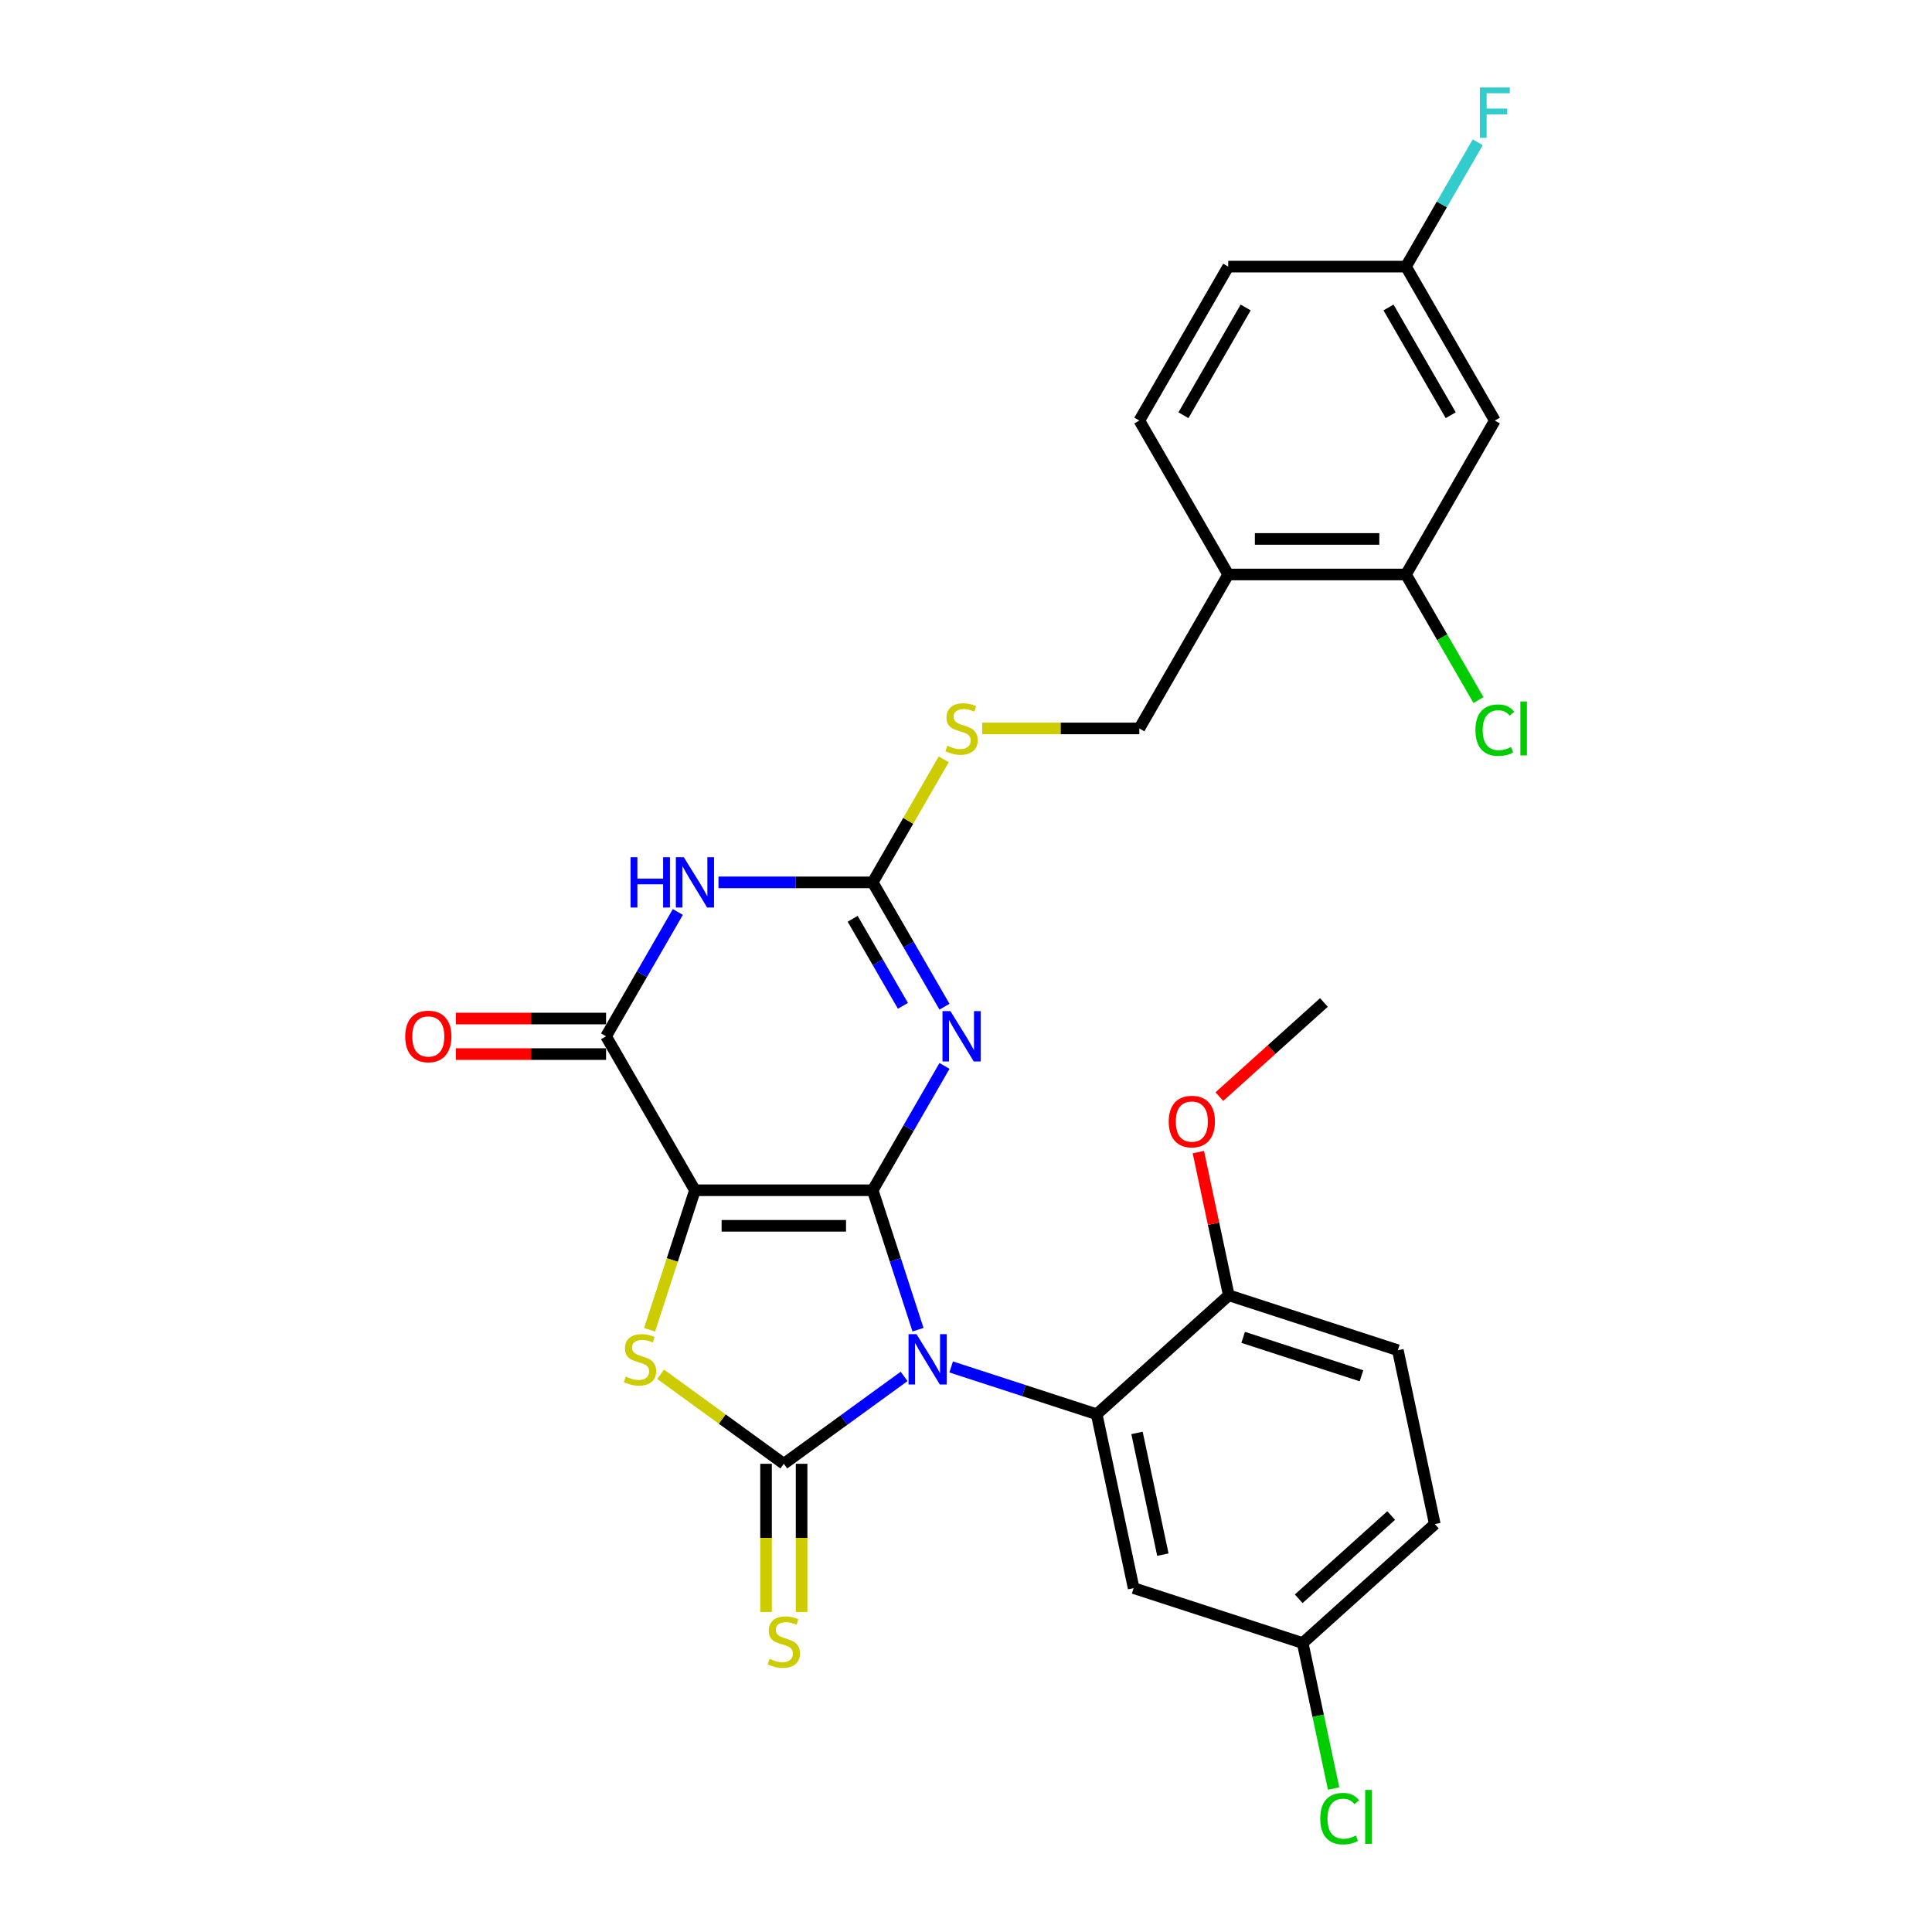 <?xml version='1.0' encoding='iso-8859-1'?>
<svg version='1.1' baseProfile='full'
              xmlns='http://www.w3.org/2000/svg'
                      xmlns:rdkit='http://www.rdkit.org/xml'
                      xmlns:xlink='http://www.w3.org/1999/xlink'
                  xml:space='preserve'
width='1000px' height='1000px' viewBox='0 0 1000 1000'>
<!-- END OF HEADER -->
<rect style='opacity:1.0;fill:#FFFFFF;stroke:none' width='1000' height='1000' x='0' y='0'> </rect>
<path class='bond-0' d='M 451.708,616.073 L 463.434,652.161' style='fill:none;fill-rule:evenodd;stroke:#000000;stroke-width:6px;stroke-linecap:butt;stroke-linejoin:miter;stroke-opacity:1' />
<path class='bond-0' d='M 463.434,652.161 L 475.159,688.248' style='fill:none;fill-rule:evenodd;stroke:#0000FF;stroke-width:6px;stroke-linecap:butt;stroke-linejoin:miter;stroke-opacity:1' />
<path class='bond-1' d='M 451.708,616.073 L 359.702,616.073' style='fill:none;fill-rule:evenodd;stroke:#000000;stroke-width:6px;stroke-linecap:butt;stroke-linejoin:miter;stroke-opacity:1' />
<path class='bond-1' d='M 437.907,634.475 L 373.503,634.475' style='fill:none;fill-rule:evenodd;stroke:#000000;stroke-width:6px;stroke-linecap:butt;stroke-linejoin:miter;stroke-opacity:1' />
<path class='bond-3' d='M 451.708,616.073 L 470.285,583.898' style='fill:none;fill-rule:evenodd;stroke:#000000;stroke-width:6px;stroke-linecap:butt;stroke-linejoin:miter;stroke-opacity:1' />
<path class='bond-3' d='M 470.285,583.898 L 488.861,551.722' style='fill:none;fill-rule:evenodd;stroke:#0000FF;stroke-width:6px;stroke-linecap:butt;stroke-linejoin:miter;stroke-opacity:1' />
<path class='bond-2' d='M 467.958,712.427 L 436.831,735.041' style='fill:none;fill-rule:evenodd;stroke:#0000FF;stroke-width:6px;stroke-linecap:butt;stroke-linejoin:miter;stroke-opacity:1' />
<path class='bond-2' d='M 436.831,735.041 L 405.705,757.656' style='fill:none;fill-rule:evenodd;stroke:#000000;stroke-width:6px;stroke-linecap:butt;stroke-linejoin:miter;stroke-opacity:1' />
<path class='bond-8' d='M 492.321,707.534 L 529.982,719.771' style='fill:none;fill-rule:evenodd;stroke:#0000FF;stroke-width:6px;stroke-linecap:butt;stroke-linejoin:miter;stroke-opacity:1' />
<path class='bond-8' d='M 529.982,719.771 L 567.642,732.008' style='fill:none;fill-rule:evenodd;stroke:#000000;stroke-width:6px;stroke-linecap:butt;stroke-linejoin:miter;stroke-opacity:1' />
<path class='bond-4' d='M 359.702,616.073 L 347.97,652.179' style='fill:none;fill-rule:evenodd;stroke:#000000;stroke-width:6px;stroke-linecap:butt;stroke-linejoin:miter;stroke-opacity:1' />
<path class='bond-4' d='M 347.97,652.179 L 336.239,688.285' style='fill:none;fill-rule:evenodd;stroke:#CCCC00;stroke-width:6px;stroke-linecap:butt;stroke-linejoin:miter;stroke-opacity:1' />
<path class='bond-5' d='M 359.702,616.073 L 313.699,536.394' style='fill:none;fill-rule:evenodd;stroke:#000000;stroke-width:6px;stroke-linecap:butt;stroke-linejoin:miter;stroke-opacity:1' />
<path class='bond-10' d='M 396.504,757.656 L 396.504,796.014' style='fill:none;fill-rule:evenodd;stroke:#000000;stroke-width:6px;stroke-linecap:butt;stroke-linejoin:miter;stroke-opacity:1' />
<path class='bond-10' d='M 396.504,796.014 L 396.504,834.371' style='fill:none;fill-rule:evenodd;stroke:#CCCC00;stroke-width:6px;stroke-linecap:butt;stroke-linejoin:miter;stroke-opacity:1' />
<path class='bond-10' d='M 414.906,757.656 L 414.906,796.014' style='fill:none;fill-rule:evenodd;stroke:#000000;stroke-width:6px;stroke-linecap:butt;stroke-linejoin:miter;stroke-opacity:1' />
<path class='bond-10' d='M 414.906,796.014 L 414.906,834.371' style='fill:none;fill-rule:evenodd;stroke:#CCCC00;stroke-width:6px;stroke-linecap:butt;stroke-linejoin:miter;stroke-opacity:1' />
<path class='bond-29' d='M 405.705,757.656 L 373.815,734.487' style='fill:none;fill-rule:evenodd;stroke:#000000;stroke-width:6px;stroke-linecap:butt;stroke-linejoin:miter;stroke-opacity:1' />
<path class='bond-29' d='M 373.815,734.487 L 341.925,711.317' style='fill:none;fill-rule:evenodd;stroke:#CCCC00;stroke-width:6px;stroke-linecap:butt;stroke-linejoin:miter;stroke-opacity:1' />
<path class='bond-7' d='M 488.861,521.066 L 470.285,488.89' style='fill:none;fill-rule:evenodd;stroke:#0000FF;stroke-width:6px;stroke-linecap:butt;stroke-linejoin:miter;stroke-opacity:1' />
<path class='bond-7' d='M 470.285,488.89 L 451.708,456.714' style='fill:none;fill-rule:evenodd;stroke:#000000;stroke-width:6px;stroke-linecap:butt;stroke-linejoin:miter;stroke-opacity:1' />
<path class='bond-7' d='M 467.352,520.613 L 454.349,498.091' style='fill:none;fill-rule:evenodd;stroke:#0000FF;stroke-width:6px;stroke-linecap:butt;stroke-linejoin:miter;stroke-opacity:1' />
<path class='bond-7' d='M 454.349,498.091 L 441.345,475.568' style='fill:none;fill-rule:evenodd;stroke:#000000;stroke-width:6px;stroke-linecap:butt;stroke-linejoin:miter;stroke-opacity:1' />
<path class='bond-16' d='M 313.699,527.193 L 274.826,527.193' style='fill:none;fill-rule:evenodd;stroke:#000000;stroke-width:6px;stroke-linecap:butt;stroke-linejoin:miter;stroke-opacity:1' />
<path class='bond-16' d='M 274.826,527.193 L 235.954,527.193' style='fill:none;fill-rule:evenodd;stroke:#FF0000;stroke-width:6px;stroke-linecap:butt;stroke-linejoin:miter;stroke-opacity:1' />
<path class='bond-16' d='M 313.699,545.594 L 274.826,545.594' style='fill:none;fill-rule:evenodd;stroke:#000000;stroke-width:6px;stroke-linecap:butt;stroke-linejoin:miter;stroke-opacity:1' />
<path class='bond-16' d='M 274.826,545.594 L 235.954,545.594' style='fill:none;fill-rule:evenodd;stroke:#FF0000;stroke-width:6px;stroke-linecap:butt;stroke-linejoin:miter;stroke-opacity:1' />
<path class='bond-30' d='M 313.699,536.394 L 332.276,504.218' style='fill:none;fill-rule:evenodd;stroke:#000000;stroke-width:6px;stroke-linecap:butt;stroke-linejoin:miter;stroke-opacity:1' />
<path class='bond-30' d='M 332.276,504.218 L 350.852,472.042' style='fill:none;fill-rule:evenodd;stroke:#0000FF;stroke-width:6px;stroke-linecap:butt;stroke-linejoin:miter;stroke-opacity:1' />
<path class='bond-6' d='M 371.884,456.714 L 411.796,456.714' style='fill:none;fill-rule:evenodd;stroke:#0000FF;stroke-width:6px;stroke-linecap:butt;stroke-linejoin:miter;stroke-opacity:1' />
<path class='bond-6' d='M 411.796,456.714 L 451.708,456.714' style='fill:none;fill-rule:evenodd;stroke:#000000;stroke-width:6px;stroke-linecap:butt;stroke-linejoin:miter;stroke-opacity:1' />
<path class='bond-13' d='M 451.708,456.714 L 470.093,424.87' style='fill:none;fill-rule:evenodd;stroke:#000000;stroke-width:6px;stroke-linecap:butt;stroke-linejoin:miter;stroke-opacity:1' />
<path class='bond-13' d='M 470.093,424.87 L 488.479,393.025' style='fill:none;fill-rule:evenodd;stroke:#CCCC00;stroke-width:6px;stroke-linecap:butt;stroke-linejoin:miter;stroke-opacity:1' />
<path class='bond-9' d='M 567.642,732.008 L 586.772,822.003' style='fill:none;fill-rule:evenodd;stroke:#000000;stroke-width:6px;stroke-linecap:butt;stroke-linejoin:miter;stroke-opacity:1' />
<path class='bond-9' d='M 588.511,741.681 L 601.901,804.678' style='fill:none;fill-rule:evenodd;stroke:#000000;stroke-width:6px;stroke-linecap:butt;stroke-linejoin:miter;stroke-opacity:1' />
<path class='bond-14' d='M 567.642,732.008 L 636.016,670.444' style='fill:none;fill-rule:evenodd;stroke:#000000;stroke-width:6px;stroke-linecap:butt;stroke-linejoin:miter;stroke-opacity:1' />
<path class='bond-20' d='M 586.772,822.003 L 674.275,850.435' style='fill:none;fill-rule:evenodd;stroke:#000000;stroke-width:6px;stroke-linecap:butt;stroke-linejoin:miter;stroke-opacity:1' />
<path class='bond-11' d='M 727.726,297.355 L 635.72,297.355' style='fill:none;fill-rule:evenodd;stroke:#000000;stroke-width:6px;stroke-linecap:butt;stroke-linejoin:miter;stroke-opacity:1' />
<path class='bond-11' d='M 713.925,278.954 L 649.521,278.954' style='fill:none;fill-rule:evenodd;stroke:#000000;stroke-width:6px;stroke-linecap:butt;stroke-linejoin:miter;stroke-opacity:1' />
<path class='bond-15' d='M 727.726,297.355 L 773.729,217.675' style='fill:none;fill-rule:evenodd;stroke:#000000;stroke-width:6px;stroke-linecap:butt;stroke-linejoin:miter;stroke-opacity:1' />
<path class='bond-22' d='M 727.726,297.355 L 746.489,329.853' style='fill:none;fill-rule:evenodd;stroke:#000000;stroke-width:6px;stroke-linecap:butt;stroke-linejoin:miter;stroke-opacity:1' />
<path class='bond-22' d='M 746.489,329.853 L 765.251,362.35' style='fill:none;fill-rule:evenodd;stroke:#00CC00;stroke-width:6px;stroke-linecap:butt;stroke-linejoin:miter;stroke-opacity:1' />
<path class='bond-12' d='M 635.72,297.355 L 589.717,377.035' style='fill:none;fill-rule:evenodd;stroke:#000000;stroke-width:6px;stroke-linecap:butt;stroke-linejoin:miter;stroke-opacity:1' />
<path class='bond-18' d='M 635.72,297.355 L 589.717,217.675' style='fill:none;fill-rule:evenodd;stroke:#000000;stroke-width:6px;stroke-linecap:butt;stroke-linejoin:miter;stroke-opacity:1' />
<path class='bond-17' d='M 508.365,377.035 L 549.041,377.035' style='fill:none;fill-rule:evenodd;stroke:#CCCC00;stroke-width:6px;stroke-linecap:butt;stroke-linejoin:miter;stroke-opacity:1' />
<path class='bond-17' d='M 549.041,377.035 L 589.717,377.035' style='fill:none;fill-rule:evenodd;stroke:#000000;stroke-width:6px;stroke-linecap:butt;stroke-linejoin:miter;stroke-opacity:1' />
<path class='bond-19' d='M 636.016,670.444 L 723.519,698.875' style='fill:none;fill-rule:evenodd;stroke:#000000;stroke-width:6px;stroke-linecap:butt;stroke-linejoin:miter;stroke-opacity:1' />
<path class='bond-19' d='M 643.455,692.209 L 704.707,712.111' style='fill:none;fill-rule:evenodd;stroke:#000000;stroke-width:6px;stroke-linecap:butt;stroke-linejoin:miter;stroke-opacity:1' />
<path class='bond-27' d='M 636.016,670.444 L 628.139,633.386' style='fill:none;fill-rule:evenodd;stroke:#000000;stroke-width:6px;stroke-linecap:butt;stroke-linejoin:miter;stroke-opacity:1' />
<path class='bond-27' d='M 628.139,633.386 L 620.263,596.328' style='fill:none;fill-rule:evenodd;stroke:#FF0000;stroke-width:6px;stroke-linecap:butt;stroke-linejoin:miter;stroke-opacity:1' />
<path class='bond-32' d='M 773.729,217.675 L 727.726,137.996' style='fill:none;fill-rule:evenodd;stroke:#000000;stroke-width:6px;stroke-linecap:butt;stroke-linejoin:miter;stroke-opacity:1' />
<path class='bond-32' d='M 750.893,214.924 L 718.691,159.148' style='fill:none;fill-rule:evenodd;stroke:#000000;stroke-width:6px;stroke-linecap:butt;stroke-linejoin:miter;stroke-opacity:1' />
<path class='bond-23' d='M 589.717,217.675 L 635.72,137.996' style='fill:none;fill-rule:evenodd;stroke:#000000;stroke-width:6px;stroke-linecap:butt;stroke-linejoin:miter;stroke-opacity:1' />
<path class='bond-23' d='M 612.553,214.924 L 644.756,159.148' style='fill:none;fill-rule:evenodd;stroke:#000000;stroke-width:6px;stroke-linecap:butt;stroke-linejoin:miter;stroke-opacity:1' />
<path class='bond-24' d='M 723.519,698.875 L 742.648,788.871' style='fill:none;fill-rule:evenodd;stroke:#000000;stroke-width:6px;stroke-linecap:butt;stroke-linejoin:miter;stroke-opacity:1' />
<path class='bond-25' d='M 674.275,850.435 L 682.278,888.09' style='fill:none;fill-rule:evenodd;stroke:#000000;stroke-width:6px;stroke-linecap:butt;stroke-linejoin:miter;stroke-opacity:1' />
<path class='bond-25' d='M 682.278,888.09 L 690.282,925.746' style='fill:none;fill-rule:evenodd;stroke:#00CC00;stroke-width:6px;stroke-linecap:butt;stroke-linejoin:miter;stroke-opacity:1' />
<path class='bond-31' d='M 674.275,850.435 L 742.648,788.871' style='fill:none;fill-rule:evenodd;stroke:#000000;stroke-width:6px;stroke-linecap:butt;stroke-linejoin:miter;stroke-opacity:1' />
<path class='bond-31' d='M 672.218,827.525 L 720.079,784.431' style='fill:none;fill-rule:evenodd;stroke:#000000;stroke-width:6px;stroke-linecap:butt;stroke-linejoin:miter;stroke-opacity:1' />
<path class='bond-21' d='M 727.726,137.996 L 635.72,137.996' style='fill:none;fill-rule:evenodd;stroke:#000000;stroke-width:6px;stroke-linecap:butt;stroke-linejoin:miter;stroke-opacity:1' />
<path class='bond-26' d='M 727.726,137.996 L 746.303,105.82' style='fill:none;fill-rule:evenodd;stroke:#000000;stroke-width:6px;stroke-linecap:butt;stroke-linejoin:miter;stroke-opacity:1' />
<path class='bond-26' d='M 746.303,105.82 L 764.88,73.644' style='fill:none;fill-rule:evenodd;stroke:#33CCCC;stroke-width:6px;stroke-linecap:butt;stroke-linejoin:miter;stroke-opacity:1' />
<path class='bond-28' d='M 631.148,567.608 L 658.205,543.246' style='fill:none;fill-rule:evenodd;stroke:#FF0000;stroke-width:6px;stroke-linecap:butt;stroke-linejoin:miter;stroke-opacity:1' />
<path class='bond-28' d='M 658.205,543.246 L 685.261,518.884' style='fill:none;fill-rule:evenodd;stroke:#000000;stroke-width:6px;stroke-linecap:butt;stroke-linejoin:miter;stroke-opacity:1' />
<path  class='atom-1' d='M 474.38 690.548
L 482.918 704.349
Q 483.764 705.711, 485.126 708.177
Q 486.488 710.642, 486.561 710.79
L 486.561 690.548
L 490.021 690.548
L 490.021 716.604
L 486.451 716.604
L 477.287 701.515
Q 476.22 699.749, 475.079 697.725
Q 473.975 695.701, 473.644 695.075
L 473.644 716.604
L 470.258 716.604
L 470.258 690.548
L 474.38 690.548
' fill='#0000FF'/>
<path  class='atom-4' d='M 491.951 523.366
L 500.49 537.167
Q 501.336 538.528, 502.698 540.994
Q 504.059 543.46, 504.133 543.607
L 504.133 523.366
L 507.593 523.366
L 507.593 549.422
L 504.023 549.422
L 494.859 534.333
Q 493.792 532.566, 492.651 530.542
Q 491.547 528.518, 491.215 527.892
L 491.215 549.422
L 487.83 549.422
L 487.83 523.366
L 491.951 523.366
' fill='#0000FF'/>
<path  class='atom-5' d='M 323.91 712.519
Q 324.204 712.63, 325.419 713.145
Q 326.633 713.66, 327.958 713.991
Q 329.32 714.286, 330.645 714.286
Q 333.111 714.286, 334.546 713.108
Q 335.981 711.894, 335.981 709.796
Q 335.981 708.361, 335.245 707.477
Q 334.546 706.594, 333.442 706.116
Q 332.338 705.637, 330.498 705.085
Q 328.179 704.386, 326.781 703.724
Q 325.419 703.061, 324.425 701.663
Q 323.468 700.264, 323.468 697.909
Q 323.468 694.633, 325.677 692.609
Q 327.921 690.585, 332.338 690.585
Q 335.356 690.585, 338.778 692.02
L 337.932 694.854
Q 334.804 693.566, 332.448 693.566
Q 329.909 693.566, 328.51 694.633
Q 327.112 695.664, 327.149 697.467
Q 327.149 698.866, 327.848 699.712
Q 328.584 700.559, 329.614 701.037
Q 330.682 701.515, 332.448 702.067
Q 334.804 702.804, 336.202 703.54
Q 337.601 704.276, 338.594 705.785
Q 339.625 707.257, 339.625 709.796
Q 339.625 713.403, 337.196 715.353
Q 334.804 717.267, 330.792 717.267
Q 328.474 717.267, 326.707 716.752
Q 324.977 716.273, 322.916 715.427
L 323.91 712.519
' fill='#CCCC00'/>
<path  class='atom-7' d='M 326.377 443.686
L 329.91 443.686
L 329.91 454.764
L 343.233 454.764
L 343.233 443.686
L 346.766 443.686
L 346.766 469.742
L 343.233 469.742
L 343.233 457.708
L 329.91 457.708
L 329.91 469.742
L 326.377 469.742
L 326.377 443.686
' fill='#0000FF'/>
<path  class='atom-7' d='M 353.942 443.686
L 362.481 457.487
Q 363.327 458.849, 364.689 461.315
Q 366.05 463.78, 366.124 463.927
L 366.124 443.686
L 369.583 443.686
L 369.583 469.742
L 366.014 469.742
L 356.85 454.653
Q 355.782 452.887, 354.642 450.863
Q 353.538 448.838, 353.206 448.213
L 353.206 469.742
L 349.82 469.742
L 349.82 443.686
L 353.942 443.686
' fill='#0000FF'/>
<path  class='atom-11' d='M 398.344 858.605
Q 398.639 858.716, 399.853 859.231
Q 401.068 859.746, 402.393 860.077
Q 403.754 860.372, 405.079 860.372
Q 407.545 860.372, 408.98 859.194
Q 410.416 857.98, 410.416 855.882
Q 410.416 854.447, 409.68 853.563
Q 408.98 852.68, 407.876 852.202
Q 406.772 851.723, 404.932 851.171
Q 402.614 850.472, 401.215 849.809
Q 399.853 849.147, 398.86 847.749
Q 397.903 846.35, 397.903 843.995
Q 397.903 840.719, 400.111 838.695
Q 402.356 836.671, 406.772 836.671
Q 409.79 836.671, 413.213 838.106
L 412.366 840.94
Q 409.238 839.652, 406.883 839.652
Q 404.343 839.652, 402.945 840.719
Q 401.546 841.75, 401.583 843.553
Q 401.583 844.952, 402.282 845.798
Q 403.018 846.644, 404.049 847.123
Q 405.116 847.601, 406.883 848.153
Q 409.238 848.889, 410.637 849.625
Q 412.035 850.361, 413.029 851.87
Q 414.059 853.342, 414.059 855.882
Q 414.059 859.488, 411.63 861.439
Q 409.238 863.353, 405.227 863.353
Q 402.908 863.353, 401.141 862.838
Q 399.412 862.359, 397.351 861.513
L 398.344 858.605
' fill='#CCCC00'/>
<path  class='atom-14' d='M 490.351 385.978
Q 490.645 386.088, 491.859 386.603
Q 493.074 387.118, 494.399 387.45
Q 495.761 387.744, 497.085 387.744
Q 499.551 387.744, 500.986 386.566
Q 502.422 385.352, 502.422 383.254
Q 502.422 381.819, 501.686 380.936
Q 500.986 380.052, 499.882 379.574
Q 498.778 379.096, 496.938 378.544
Q 494.62 377.844, 493.221 377.182
Q 491.859 376.519, 490.866 375.121
Q 489.909 373.722, 489.909 371.367
Q 489.909 368.092, 492.117 366.067
Q 494.362 364.043, 498.778 364.043
Q 501.796 364.043, 505.219 365.479
L 504.372 368.312
Q 501.244 367.024, 498.889 367.024
Q 496.349 367.024, 494.951 368.092
Q 493.552 369.122, 493.589 370.925
Q 493.589 372.324, 494.288 373.17
Q 495.024 374.017, 496.055 374.495
Q 497.122 374.974, 498.889 375.526
Q 501.244 376.262, 502.643 376.998
Q 504.041 377.734, 505.035 379.243
Q 506.065 380.715, 506.065 383.254
Q 506.065 386.861, 503.636 388.811
Q 501.244 390.725, 497.233 390.725
Q 494.914 390.725, 493.148 390.21
Q 491.418 389.731, 489.357 388.885
L 490.351 385.978
' fill='#CCCC00'/>
<path  class='atom-17' d='M 209.732 536.467
Q 209.732 530.211, 212.823 526.715
Q 215.915 523.219, 221.693 523.219
Q 227.471 523.219, 230.562 526.715
Q 233.654 530.211, 233.654 536.467
Q 233.654 542.797, 230.525 546.404
Q 227.397 549.974, 221.693 549.974
Q 215.952 549.974, 212.823 546.404
Q 209.732 542.834, 209.732 536.467
M 221.693 547.03
Q 225.668 547.03, 227.802 544.38
Q 229.973 541.693, 229.973 536.467
Q 229.973 531.352, 227.802 528.776
Q 225.668 526.163, 221.693 526.163
Q 217.718 526.163, 215.547 528.739
Q 213.412 531.315, 213.412 536.467
Q 213.412 541.73, 215.547 544.38
Q 217.718 547.03, 221.693 547.03
' fill='#FF0000'/>
<path  class='atom-23' d='M 763.682 377.936
Q 763.682 371.459, 766.7 368.073
Q 769.755 364.651, 775.533 364.651
Q 780.906 364.651, 783.776 368.441
L 781.347 370.429
Q 779.25 367.668, 775.533 367.668
Q 771.595 367.668, 769.497 370.318
Q 767.436 372.931, 767.436 377.936
Q 767.436 383.089, 769.571 385.738
Q 771.742 388.388, 775.937 388.388
Q 778.808 388.388, 782.157 386.658
L 783.187 389.419
Q 781.826 390.302, 779.765 390.817
Q 777.704 391.332, 775.422 391.332
Q 769.755 391.332, 766.7 387.873
Q 763.682 384.414, 763.682 377.936
' fill='#00CC00'/>
<path  class='atom-23' d='M 786.941 363.068
L 790.327 363.068
L 790.327 391.001
L 786.941 391.001
L 786.941 363.068
' fill='#00CC00'/>
<path  class='atom-26' d='M 683.357 941.332
Q 683.357 934.855, 686.374 931.469
Q 689.429 928.046, 695.207 928.046
Q 700.58 928.046, 703.451 931.837
L 701.022 933.824
Q 698.924 931.064, 695.207 931.064
Q 691.269 931.064, 689.171 933.714
Q 687.11 936.327, 687.11 941.332
Q 687.11 946.484, 689.245 949.134
Q 691.416 951.784, 695.612 951.784
Q 698.482 951.784, 701.831 950.054
L 702.862 952.814
Q 701.5 953.698, 699.439 954.213
Q 697.378 954.728, 695.097 954.728
Q 689.429 954.728, 686.374 951.269
Q 683.357 947.809, 683.357 941.332
' fill='#00CC00'/>
<path  class='atom-26' d='M 706.616 926.464
L 710.002 926.464
L 710.002 954.397
L 706.616 954.397
L 706.616 926.464
' fill='#00CC00'/>
<path  class='atom-27' d='M 765.982 45.288
L 781.476 45.288
L 781.476 48.269
L 769.479 48.269
L 769.479 56.182
L 780.151 56.182
L 780.151 59.2
L 769.479 59.2
L 769.479 71.344
L 765.982 71.344
L 765.982 45.288
' fill='#33CCCC'/>
<path  class='atom-28' d='M 604.926 580.522
Q 604.926 574.265, 608.018 570.769
Q 611.109 567.273, 616.887 567.273
Q 622.665 567.273, 625.757 570.769
Q 628.848 574.265, 628.848 580.522
Q 628.848 586.852, 625.72 590.458
Q 622.591 594.028, 616.887 594.028
Q 611.146 594.028, 608.018 590.458
Q 604.926 586.889, 604.926 580.522
M 616.887 591.084
Q 620.862 591.084, 622.996 588.434
Q 625.168 585.748, 625.168 580.522
Q 625.168 575.406, 622.996 572.83
Q 620.862 570.217, 616.887 570.217
Q 612.912 570.217, 610.741 572.793
Q 608.607 575.369, 608.607 580.522
Q 608.607 585.785, 610.741 588.434
Q 612.912 591.084, 616.887 591.084
' fill='#FF0000'/>
</svg>
